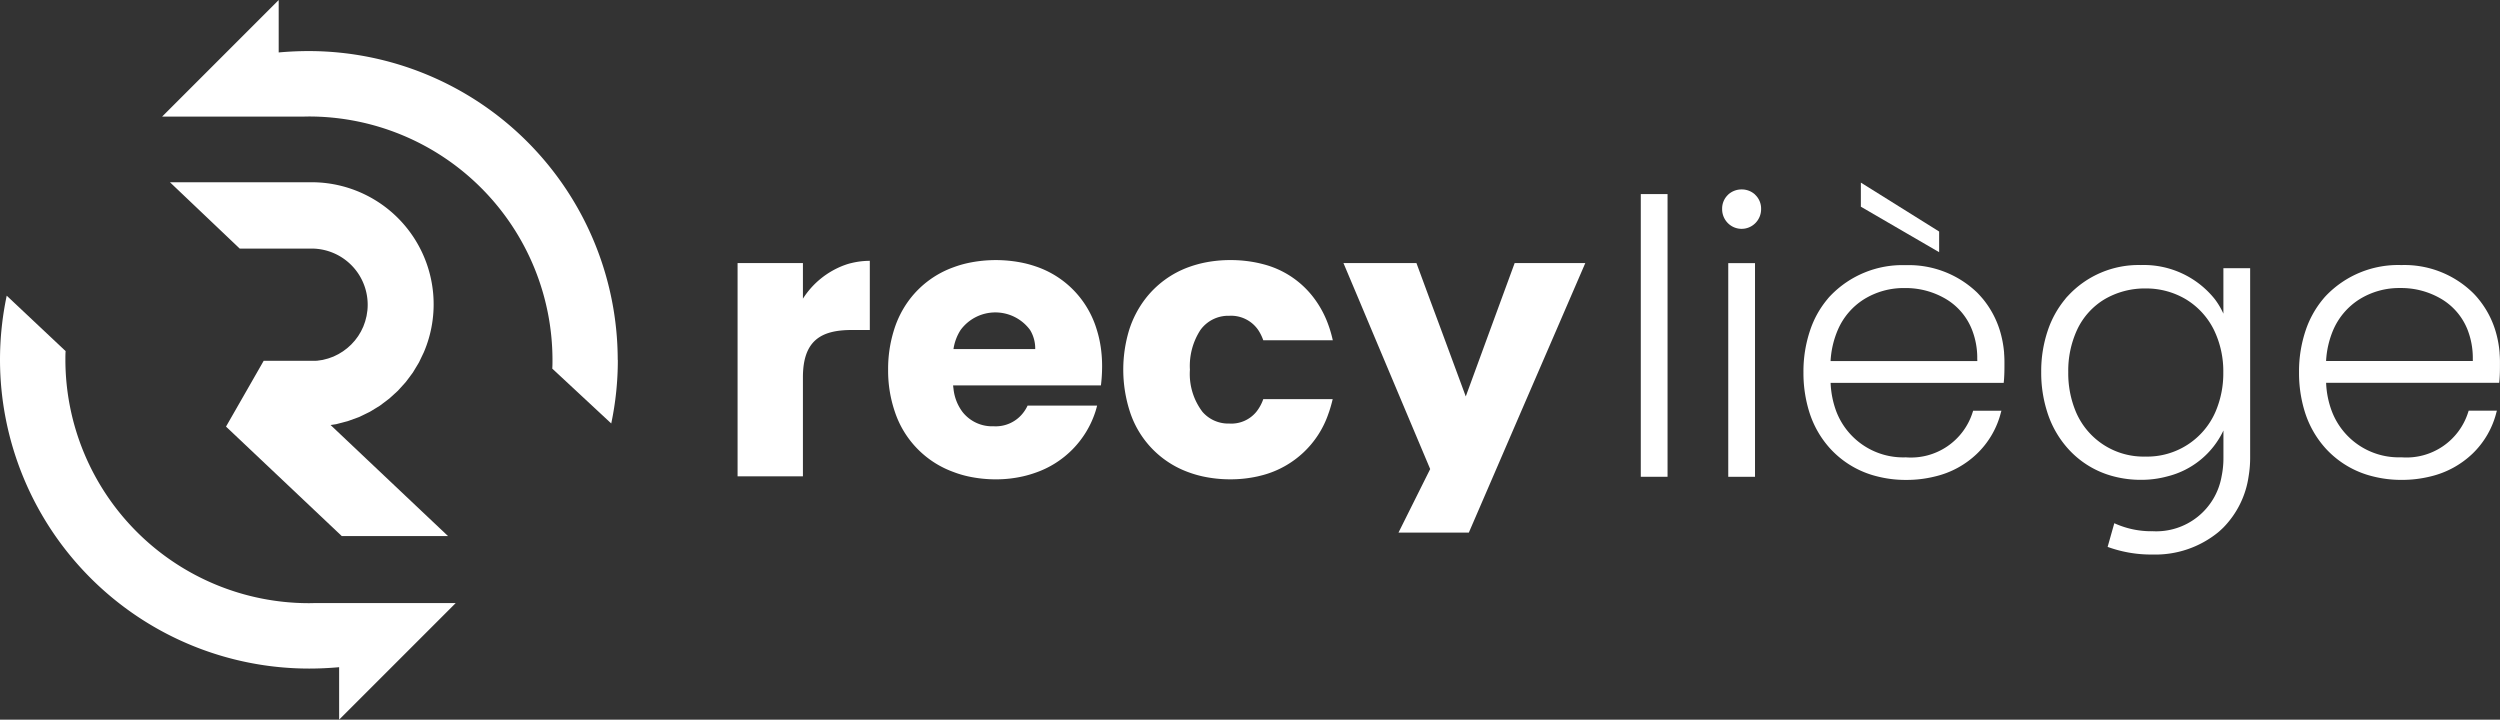 <svg xmlns="http://www.w3.org/2000/svg" width="182.281" height="52.474" viewBox="0 0 182.281 52.474">
  <rect x="0" y="0" width="182.281" height="52.474" fill="#333333" stroke="none"/>
  <g id="Group_111741" data-name="Group 111741" transform="translate(-130 -15.875)">
    <g id="Group_112004" data-name="Group 112004" transform="translate(0 5.713)">
      <rect id="Rectangle_1" data-name="Rectangle 1" width="1.951" height="20.612" transform="translate(249.634 24.313)" fill="#fff"/>
      <path id="Path_1" data-name="Path 1" d="M1608.228,150.277h1.951V134.7h-1.951Zm1.951-20.575a.127.127,0,0,0-.038-.038,1.425,1.425,0,0,0-.938-.338,1.447,1.447,0,0,0-.938.338.129.129,0,0,0-.038.038,1.382,1.382,0,0,0-.445,1.045,1.436,1.436,0,0,0,.445,1.061,1.412,1.412,0,0,0,1.951,0,1.437,1.437,0,0,0,.445-1.061,1.383,1.383,0,0,0-.445-1.045" transform="translate(-1352.217 -105.352)" fill="#fff"/>
      <path id="Path_2" data-name="Path 2" d="M1918.891,200.165v3.317a5.458,5.458,0,0,0-.616-1.045,6.621,6.621,0,0,0-5.4-2.5,7,7,0,0,0-5.322,2.256,2.091,2.091,0,0,0-.209.241,7.135,7.135,0,0,0-1.243,2.235,9.25,9.25,0,0,0-.493,3.071,9.349,9.349,0,0,0,.434,2.9,7.227,7.227,0,0,0,1.511,2.674,6.712,6.712,0,0,0,3.333,2.031,7.742,7.742,0,0,0,1.989.252,7.187,7.187,0,0,0,1.935-.252,6.144,6.144,0,0,0,4.084-3.344v1.967a6.586,6.586,0,0,1-.134,1.377,4.839,4.839,0,0,1-5.022,4,6.481,6.481,0,0,1-2.8-.584l-.193.681-.295,1.045a9.278,9.278,0,0,0,3.285.557,7.249,7.249,0,0,0,4.749-1.6c.139-.112.273-.241.407-.37a6.684,6.684,0,0,0,1.838-3.725,8.174,8.174,0,0,0,.113-1.377V200.165Zm-5.654,13.736a5.353,5.353,0,0,1-5.1-3.258,7.246,7.246,0,0,1-.557-2.9,7.109,7.109,0,0,1,.638-3.071,5.126,5.126,0,0,1,2-2.235,5.8,5.8,0,0,1,3.012-.793,5.667,5.667,0,0,1,2.932.793,5.407,5.407,0,0,1,2.042,2.235,6.9,6.9,0,0,1,.68,3.1,7.076,7.076,0,0,1-.573,2.873,5.429,5.429,0,0,1-5.081,3.258" transform="translate(-1626.778 -170.45)" fill="#fff"/>
      <path id="Path_3" data-name="Path 3" d="M2160.959,206.344a7.772,7.772,0,0,0-.322-1.672,6.731,6.731,0,0,0-1.2-2.235,5.264,5.264,0,0,0-.429-.477,7.14,7.14,0,0,0-5.209-2.021,7.28,7.28,0,0,0-5.515,2.251c-.075.08-.145.161-.214.246a7.082,7.082,0,0,0-1.244,2.235,9.372,9.372,0,0,0-.493,3.1,9.5,9.5,0,0,0,.423,2.873,7.128,7.128,0,0,0,1.527,2.674,6.855,6.855,0,0,0,3.446,2.031,8.32,8.32,0,0,0,2.069.252,8.611,8.611,0,0,0,2.127-.252,6.638,6.638,0,0,0,3.082-1.683,6.3,6.3,0,0,0,1.726-3.023.528.528,0,0,0,.026-.086H2158.7a.584.584,0,0,1-.027.086,4.716,4.716,0,0,1-4.877,3.312,5.221,5.221,0,0,1-5.054-3.312,6.561,6.561,0,0,1-.434-2.122h12.621c.011-.113.022-.214.027-.316.027-.38.027-.729.027-1.211,0-.22-.011-.434-.027-.648m-1.951.589h-10.7a6.677,6.677,0,0,1,.52-2.262,4.973,4.973,0,0,1,1.908-2.235,5.487,5.487,0,0,1,2.975-.825,5.745,5.745,0,0,1,3.049.825,4.546,4.546,0,0,1,1.871,2.235,5.671,5.671,0,0,1,.375,2.1Z" transform="translate(-1848.705 -170.45)" fill="#fff"/>
      <path id="Path_4" data-name="Path 4" d="M696.873,196.125a3.727,3.727,0,0,0-.477.145h-.005a6.1,6.1,0,0,0-3.039,2.449v-2.594h-4.764v15.548h4.764v-7.219c0-2.674,1.308-3.451,3.564-3.451h1.313v-5.043a5.587,5.587,0,0,0-1.356.166" transform="translate(-504.809 -166.78)" fill="#fff"/>
      <path id="Path_5" data-name="Path 5" d="M844.615,201.527a7.956,7.956,0,0,0-.268-1.158,7.019,7.019,0,0,0-1.125-2.235,6.932,6.932,0,0,0-3.371-2.412,8.024,8.024,0,0,0-.82-.23,9.693,9.693,0,0,0-4.105,0,7.726,7.726,0,0,0-1.034.305,6.979,6.979,0,0,0-3.194,2.337,7.217,7.217,0,0,0-1.142,2.235,9.455,9.455,0,0,0-.429,2.894,9.282,9.282,0,0,0,.493,3.076,7.011,7.011,0,0,0,4.272,4.384,7.36,7.36,0,0,0,1.077.322,9.443,9.443,0,0,0,2.015.214,8.793,8.793,0,0,0,1.957-.214,7.837,7.837,0,0,0,.911-.263,6.988,6.988,0,0,0,4.384-4.443c.048-.15.091-.3.129-.456h-5.07a2.583,2.583,0,0,1-.268.456,2.528,2.528,0,0,1-2.208,1.05,2.741,2.741,0,0,1-2.273-1.05,3.392,3.392,0,0,1-.654-1.7c-.011-.075-.021-.15-.027-.23h10.778a11.405,11.405,0,0,0,.086-1.393,9.525,9.525,0,0,0-.113-1.49m-10.724.236a3.511,3.511,0,0,1,.52-1.393,3.144,3.144,0,0,1,5.065,0,2.587,2.587,0,0,1,.375,1.393Z" transform="translate(-634.372 -166.147)" fill="#fff"/>
      <path id="Path_6" data-name="Path 6" d="M1058.983,205.412a3.125,3.125,0,0,1-.509.927,2.357,2.357,0,0,1-1.972.852,2.485,2.485,0,0,1-1.951-.852,4.561,4.561,0,0,1-.916-3.076,4.8,4.8,0,0,1,.766-2.894,2.5,2.5,0,0,1,2.1-1.035,2.4,2.4,0,0,1,2.112,1.035,3.38,3.38,0,0,1,.37.75h5.07c-.059-.257-.123-.509-.2-.75-.032-.113-.07-.214-.107-.322a7.366,7.366,0,0,0-1-1.913,6.7,6.7,0,0,0-3.768-2.562c-.107-.027-.214-.054-.327-.08a9.419,9.419,0,0,0-2.069-.22,9.316,9.316,0,0,0-2.042.22,8.58,8.58,0,0,0-1,.295,7.008,7.008,0,0,0-3.184,2.347,7.424,7.424,0,0,0-1.152,2.235,9.961,9.961,0,0,0,.059,5.97,6.977,6.977,0,0,0,4.277,4.405,7.8,7.8,0,0,0,1.024.3,9.4,9.4,0,0,0,2.015.214,9.128,9.128,0,0,0,1.994-.214c.134-.032.268-.064.4-.1a6.955,6.955,0,0,0,4.765-4.486c.016-.038.027-.08.043-.118.1-.3.188-.606.263-.927Z" transform="translate(-836.875 -166.147)" fill="#fff"/>
      <path id="Path_7" data-name="Path 7" d="M1266.722,198.087l-.97,2.642-.82,2.235-1.774,4.845-1.79-4.845-.831-2.235-.975-2.642h-5.322l1.115,2.642.938,2.235,2.513,5.97,1.758,4.17-.268.536-2.042,4.095h5.129l1.769-4.095,2.031-4.706,2.583-5.97.965-2.235,1.142-2.642Z" transform="translate(-1026.285 -168.742)" fill="#fff"/>
      <path id="Path_8" data-name="Path 8" d="M1689.271,123.78l-1.34-.836V124.7l3.392,1.972,2.315,1.345v-1.506Zm9.105,11.582a7.757,7.757,0,0,0-.322-1.672,6.812,6.812,0,0,0-1.2-2.235q-.209-.249-.434-.482a7.184,7.184,0,0,0-5.209-2.01,7.275,7.275,0,0,0-5.515,2.246,3.074,3.074,0,0,0-.215.247,6.977,6.977,0,0,0-1.243,2.235,9.366,9.366,0,0,0-.493,3.1,9.5,9.5,0,0,0,.424,2.873,7.111,7.111,0,0,0,1.527,2.674,6.854,6.854,0,0,0,3.446,2.031,8.321,8.321,0,0,0,2.069.252,8.58,8.58,0,0,0,2.128-.252,6.588,6.588,0,0,0,3.082-1.683,6.3,6.3,0,0,0,1.731-3.023.53.53,0,0,0,.027-.086h-2.063a.528.528,0,0,1-.027.086,4.717,4.717,0,0,1-4.877,3.312,5.223,5.223,0,0,1-5.059-3.312,6.712,6.712,0,0,1-.428-2.117h12.621c.011-.112.021-.214.027-.316.027-.386.027-.734.027-1.217,0-.22-.011-.434-.027-.648m-1.951.589h-10.7a6.67,6.67,0,0,1,.525-2.262,4.929,4.929,0,0,1,1.9-2.235,5.487,5.487,0,0,1,2.975-.825,5.752,5.752,0,0,1,3.055.825,4.532,4.532,0,0,1,1.865,2.235,5.608,5.608,0,0,1,.375,2.09Z" transform="translate(-1422.251 -99.467)" fill="#fff"/>
    </g>
    <path id="Path_9" data-name="Path 9" d="M163.745,175.29h5.239a4.095,4.095,0,0,1,4.072,4.511c0,.022-.008.044-.01.066s-.007.044-.01.066-.007.044-.01.066-.006.044-.01.066-.006.044-.01.066-.006.044-.01.066-.01.041-.015.062-.011.041-.016.062-.011.041-.016.062-.01.041-.016.062-.01.041-.016.062-.01.041-.016.062l-.018.06c-.006.02-.015.038-.021.058l-.021.058-.021.058-.021.058c-.008.019-.014.039-.021.058s-.013.039-.021.058-.018.036-.026.054-.017.036-.026.054-.017.036-.026.054l-.026.054c-.009.018-.017.036-.026.054s-.016.036-.026.054l-.028.053c-.009.017-.021.033-.03.051l-.031.05-.031.051-.03.051c-.01.017-.02.034-.031.051s-.02.034-.031.051l-.034.048c-.011.016-.024.031-.035.047l-.035.047-.035.047-.036.047c-.012.015-.023.032-.035.047s-.023.032-.035.047-.027.029-.04.044-.027.029-.04.044l-.039.044-.04.044-.04.044c-.014.014-.026.03-.04.044l-.041.043c-.014.014-.03.026-.044.04l-.044.04-.044.04-.044.04-.044.04c-.015.013-.029.027-.045.04l-.048.038-.049.037-.049.037-.049.037-.049.037-.049.037-.051.035c-.018.012-.036.022-.054.033l-.054.033-.054.033-.054.033c-.018.011-.035.023-.054.033s-.036.023-.055.033-.04.018-.06.029l-.059.029-.059.029-.06.029-.059.029c-.02.009-.039.02-.06.029s-.044.015-.066.024l-.066.024-.066.024-.066.024c-.022.008-.043.017-.066.024l-.068.022-.073.019-.073.019-.073.019-.073.019c-.025.006-.048.014-.073.019s-.054.008-.081.013l-.081.012-.081.012-.081.012c-.027,0-.054.01-.081.012s-.061,0-.091.005l-.091,0-.091,0c-.03,0-.061,0-.091,0s-.038,0-.058,0h-3.49l-.017.031-.029.052-.03.051-.029.052-.029.051-.029.051-.029.051-.029.051-.03.051-.029.051-.029.051-.029.051-.029.051-.029.051-.03.051-.029.051-.029.051-.029.051-.029.051-.029.051-.03.051-.029.051-.029.051-.029.051-.029.051-.029.051-.03.051-.029.051-.029.052-1.912,3.338,8.438,7.979h7.747l-2-1.89h0l-3.955-3.74,0,0-2.607-2.466h.009l.081-.012.081-.012.081-.012c.027-.005.054-.007.081-.012s.054-.008.08-.013.048-.013.073-.019l.073-.019.073-.019.073-.019.073-.019.073-.019.073-.019.073-.019.073-.019c.024-.007.049-.012.072-.019s.049-.011.073-.019l.07-.021c.022-.007.043-.017.066-.024l.066-.024.066-.024.066-.024.066-.024.066-.024.066-.024.066-.024.066-.024.066-.024.066-.024c.021-.009.044-.015.066-.024s.04-.02.06-.028.039-.02.059-.029.039-.02.06-.029l.06-.029.059-.029.06-.029.059-.029.06-.029.059-.029.059-.029.06-.029.059-.029c.02-.01.041-.018.06-.029l.055-.032.054-.033.054-.033.054-.033.054-.033.054-.033.054-.033.054-.033.054-.033.054-.033.054-.033.054-.033.054-.033.053-.034c.017-.011.032-.025.049-.037l.049-.037.049-.037.049-.037.049-.037.049-.037.049-.037.049-.037.049-.037.049-.037.049-.037c.016-.013.033-.024.049-.037s.033-.024.049-.037l.048-.038c.015-.013.029-.027.044-.04s.029-.027.044-.04l.044-.04.044-.04.044-.04.044-.04.044-.04.044-.04.044-.04.044-.04.044-.04.044-.04c.014-.014.03-.026.044-.04s.03-.026.044-.04.026-.03.04-.044.026-.03.04-.044.026-.03.04-.044l.039-.044.04-.044.04-.044.04-.044.04-.044.039-.044.04-.044.04-.044.04-.044.04-.044c.013-.015.027-.028.039-.044l.038-.045c.013-.015.023-.032.035-.047s.023-.032.036-.047l.035-.047.035-.047.035-.047.035-.047.035-.047.035-.047.035-.047.035-.047.035-.047c.011-.016.024-.031.035-.047s.024-.031.035-.047.024-.031.035-.047.02-.034.031-.05.02-.034.031-.051.02-.034.031-.051l.03-.05.031-.051.031-.051.03-.051.031-.051.031-.05.03-.051.031-.051c.01-.017.021-.033.031-.05s.021-.033.03-.051.021-.033.031-.051l.029-.052c.01-.017.017-.036.026-.054s.017-.036.026-.054.017-.036.026-.054.017-.036.026-.054l.026-.054.026-.054.026-.054.026-.054.026-.054c.008-.018.018-.036.026-.054s.018-.036.026-.054.018-.036.026-.054.018-.035.026-.054a8.9,8.9,0,0,0-8.176-12.419H158.659Z" transform="translate(-16.268 -141.291)" fill="#fff"/>
    <path id="Path_10" data-name="Path 10" d="M184.572,26.239a22.326,22.326,0,0,1-.48,4.637l-4.3-4c.016-.212.016-.423.016-.635A17.768,17.768,0,0,0,162.052,8.494c-.171,0-.35.008-.521.008H151.345l8.5-8.5V3.824c.724-.065,1.456-.1,2.2-.1a22.542,22.542,0,0,1,22.52,22.512" transform="translate(-9.525 15.875)" fill="#fff"/>
    <path id="Path_11" data-name="Path 11" d="M0,280.727a22.692,22.692,0,0,1,.49-4.675l4.294,4.041c-.016.212-.016.423-.016.635A17.768,17.768,0,0,0,22.52,298.472c.171,0,.35-.008.521-.008H33.227l-8.5,8.5v-3.824c-.724.065-1.456.1-2.2.1A22.542,22.542,0,0,1,0,280.727" transform="translate(130 -238.618)" fill="#fff"/>
  </g>
</svg>
